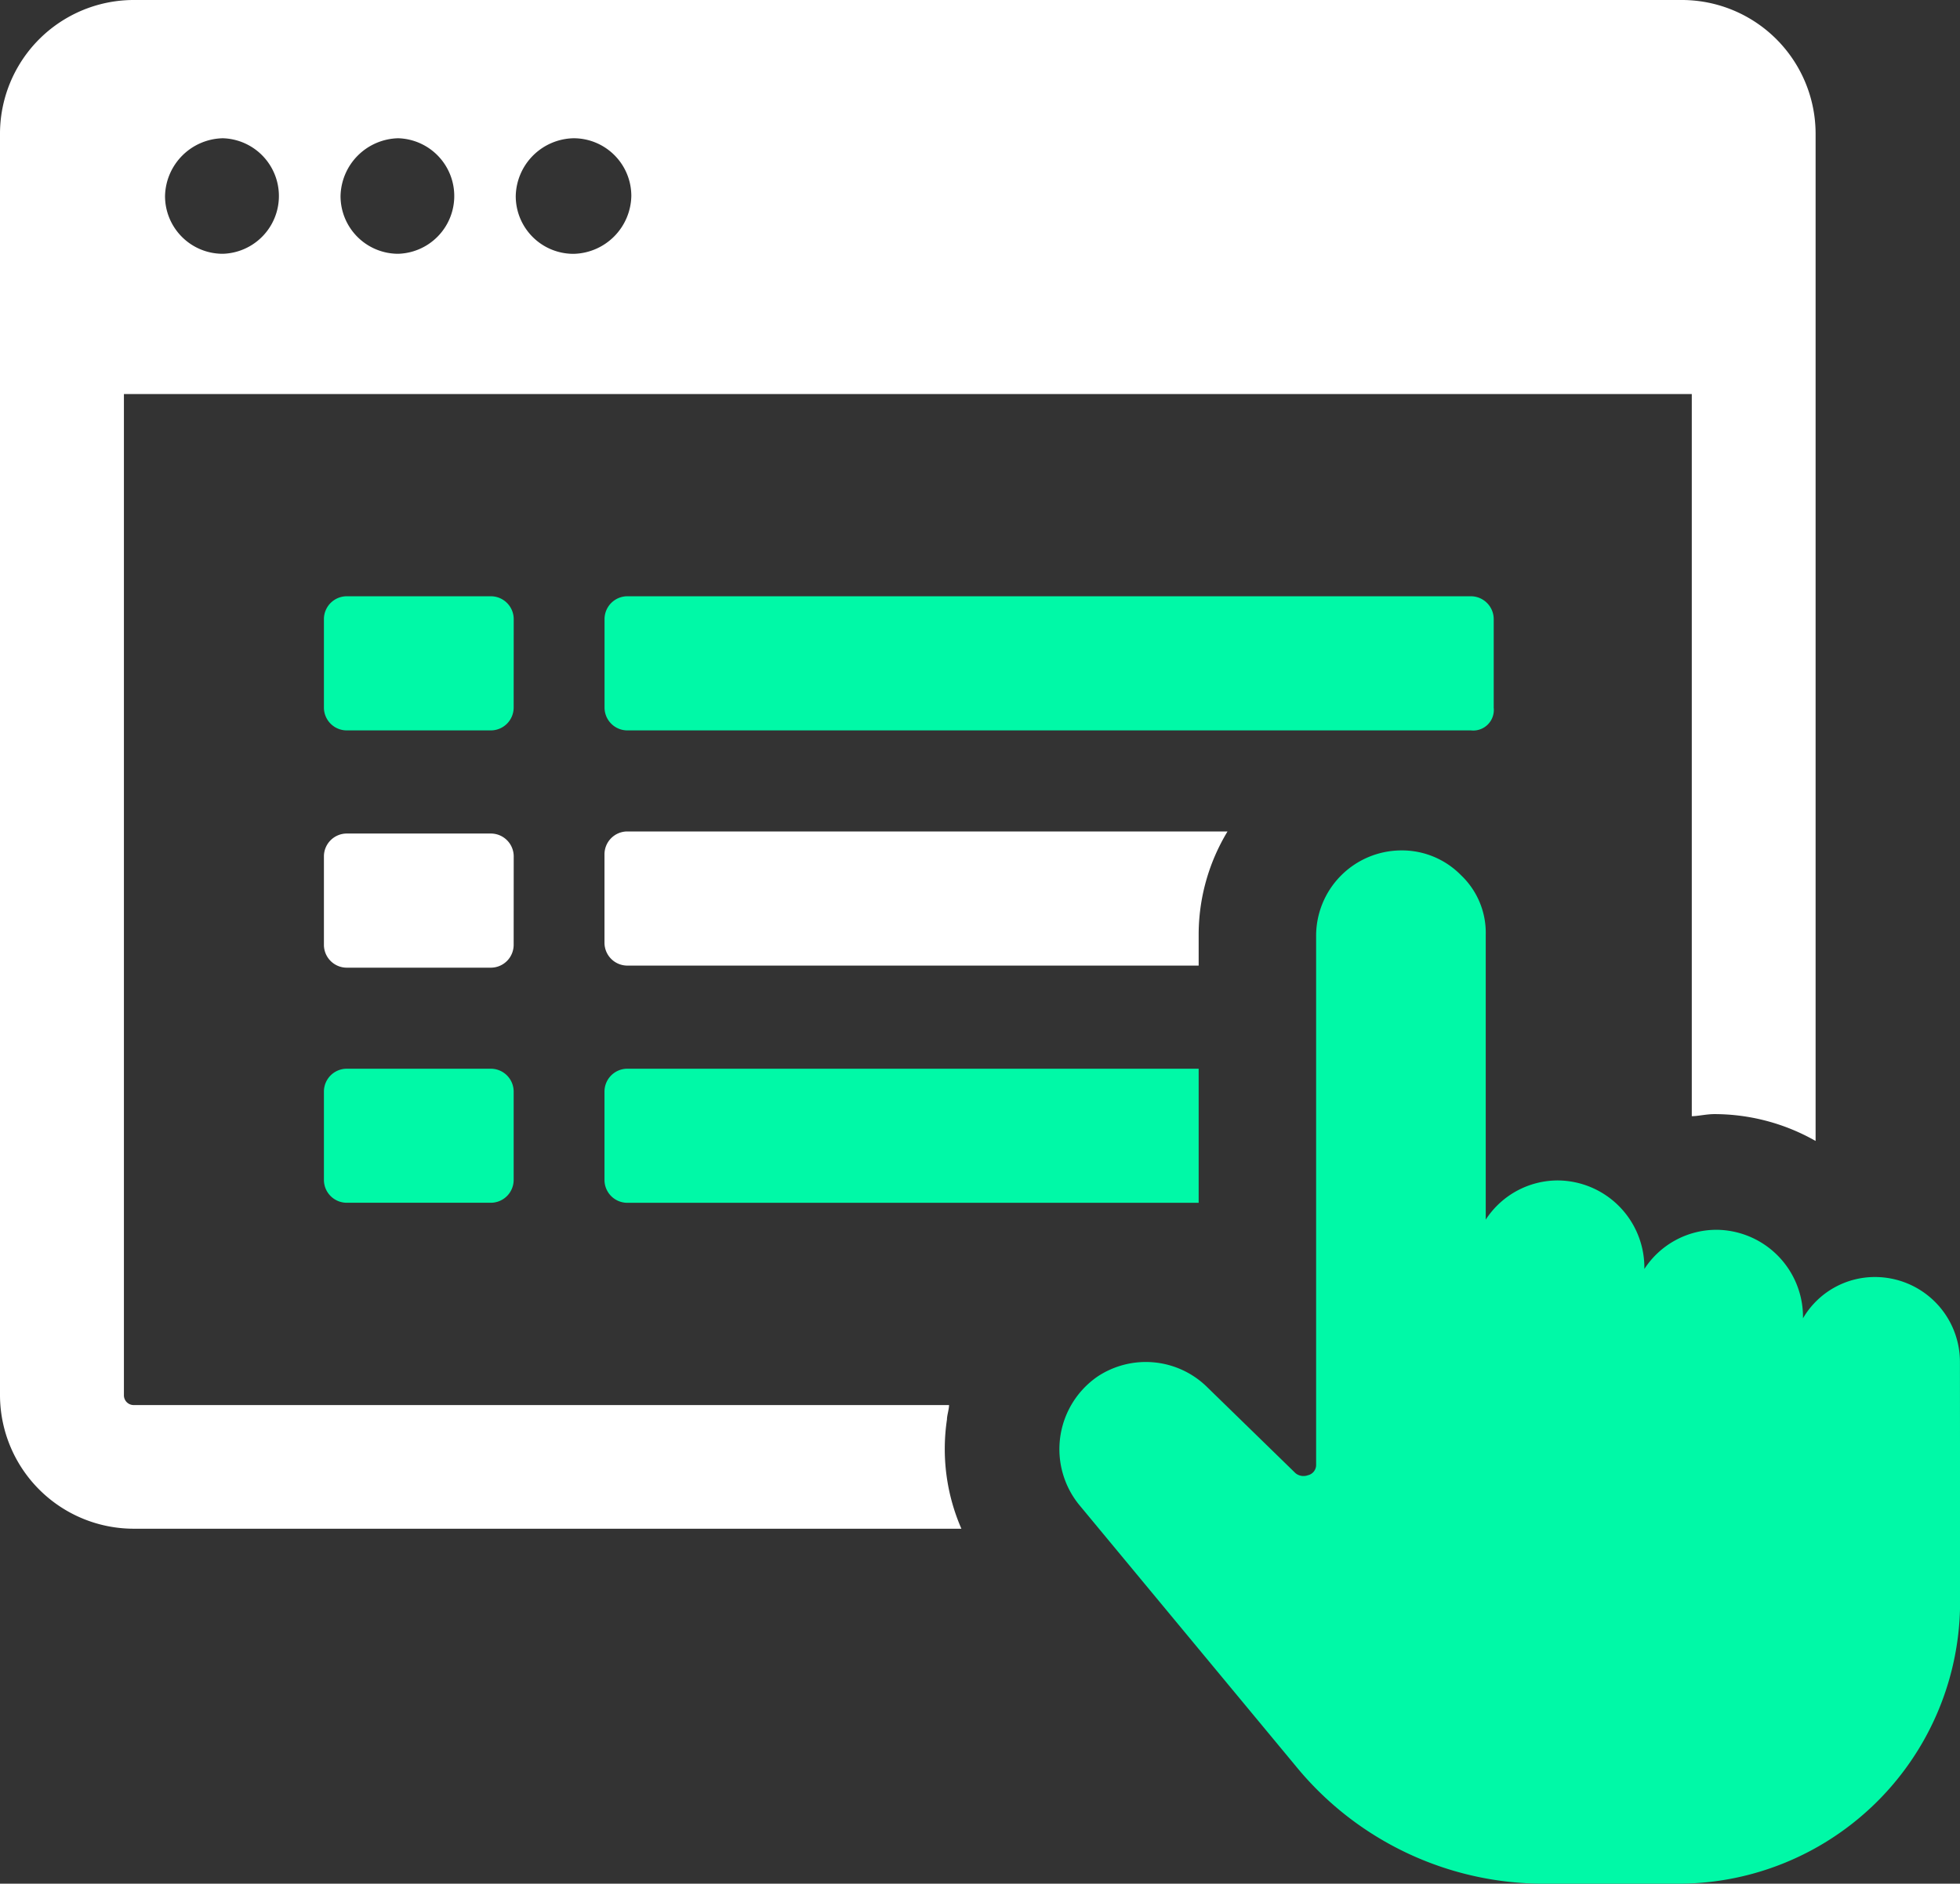 <svg xmlns="http://www.w3.org/2000/svg" width="38.562" height="37.06" viewBox="0 0 38.562 37.06">
  <rect x="0" y="0" width="38.562" height="37.06" fill="#333333" stroke="none"/>
  <g id="noun-order-2007254" transform="translate(-2.5 -4.4)">
    <path id="Path_2094" data-name="Path 2094" d="M21.131,32.327c0-.081.041-.2.041-.284H5.138a.192.192,0,0,1-.2-.2V12.153H35.785V26.36c.122,0,.284-.041.447-.041a4.034,4.034,0,0,1,1.989.528V7.038A2.633,2.633,0,0,0,35.582,4.4H5.138A2.633,2.633,0,0,0,2.5,7.038v24.8a2.633,2.633,0,0,0,2.638,2.638H21.415A3.926,3.926,0,0,1,21.131,32.327ZM13.784,7.12a1.135,1.135,0,0,1,1.137,1.137,1.162,1.162,0,0,1-1.137,1.137,1.135,1.135,0,0,1-1.137-1.137A1.162,1.162,0,0,1,13.784,7.12Zm-3.45,0a1.137,1.137,0,0,1,0,2.273A1.135,1.135,0,0,1,9.2,8.256,1.162,1.162,0,0,1,10.334,7.12Zm-3.45,0a1.137,1.137,0,0,1,0,2.273A1.135,1.135,0,0,1,5.747,8.256,1.162,1.162,0,0,1,6.884,7.12Z" transform="translate(0)" fill="#fff"/>
    <path id="Path_2095" data-name="Path 2095" d="M21.934,33.747a.45.45,0,0,0-.446-.447H18.646a.45.45,0,0,0-.446.447v1.745a.45.45,0,0,0,.446.447h2.841a.45.45,0,0,0,.446-.447Z" transform="translate(-9.327 -17.169)" fill="#00f9a7"/>
    <path id="Path_2096" data-name="Path 2096" d="M49.295,35.492V33.747a.45.45,0,0,0-.447-.447h-16.6a.45.45,0,0,0-.447.447v1.745a.45.45,0,0,0,.447.447h16.6A.405.405,0,0,0,49.295,35.492Z" transform="translate(-17.407 -17.169)" fill="#00f9a7"/>
    <path id="Path_2097" data-name="Path 2097" d="M21.934,45.247a.45.45,0,0,0-.446-.447H18.646a.45.45,0,0,0-.446.447v1.745a.45.45,0,0,0,.446.447h2.841a.45.45,0,0,0,.446-.447Z" transform="translate(-9.327 -24.001)" fill="#fff"/>
    <path id="Path_2098" data-name="Path 2098" d="M43.49,46.73a3.922,3.922,0,0,1,.568-2.03H32.247a.45.45,0,0,0-.447.447v1.745a.45.45,0,0,0,.447.447H43.49Z" transform="translate(-17.407 -23.942)" fill="#fff"/>
    <path id="Path_2099" data-name="Path 2099" d="M21.488,56.2H18.646a.45.45,0,0,0-.446.446v1.745a.45.45,0,0,0,.446.446h2.841a.45.45,0,0,0,.446-.446V56.646A.45.45,0,0,0,21.488,56.2Z" transform="translate(-9.327 -30.774)" fill="#00f9a7"/>
    <path id="Path_2100" data-name="Path 2100" d="M31.8,56.646v1.745a.45.45,0,0,0,.447.447H43.49V56.2H32.247A.45.45,0,0,0,31.8,56.646Z" transform="translate(-17.407 -30.774)" fill="#00f9a7"/>
    <path id="Path_2101" data-name="Path 2101" d="M71.567,55.667A1.672,1.672,0,0,0,69.9,54a1.637,1.637,0,0,0-1.421.812v-.041a1.715,1.715,0,0,0-1.7-1.7,1.692,1.692,0,0,0-1.421.771V53.8a1.715,1.715,0,0,0-1.7-1.7,1.692,1.692,0,0,0-1.421.771v-5.6a1.561,1.561,0,0,0-.487-1.177,1.626,1.626,0,0,0-1.177-.487h0A1.681,1.681,0,0,0,58.9,47.3V57.7a.207.207,0,0,1-.162.2.249.249,0,0,1-.244-.041l-1.745-1.7a1.72,1.72,0,0,0-2.151-.2,1.736,1.736,0,0,0-.365,2.517L58.5,63.622a6.3,6.3,0,0,0,4.871,2.314h2.638a5.544,5.544,0,0,0,5.561-5.561Z" transform="translate(-30.506 -24.476)" fill="#00f9a7"/>
  </g>
</svg>
